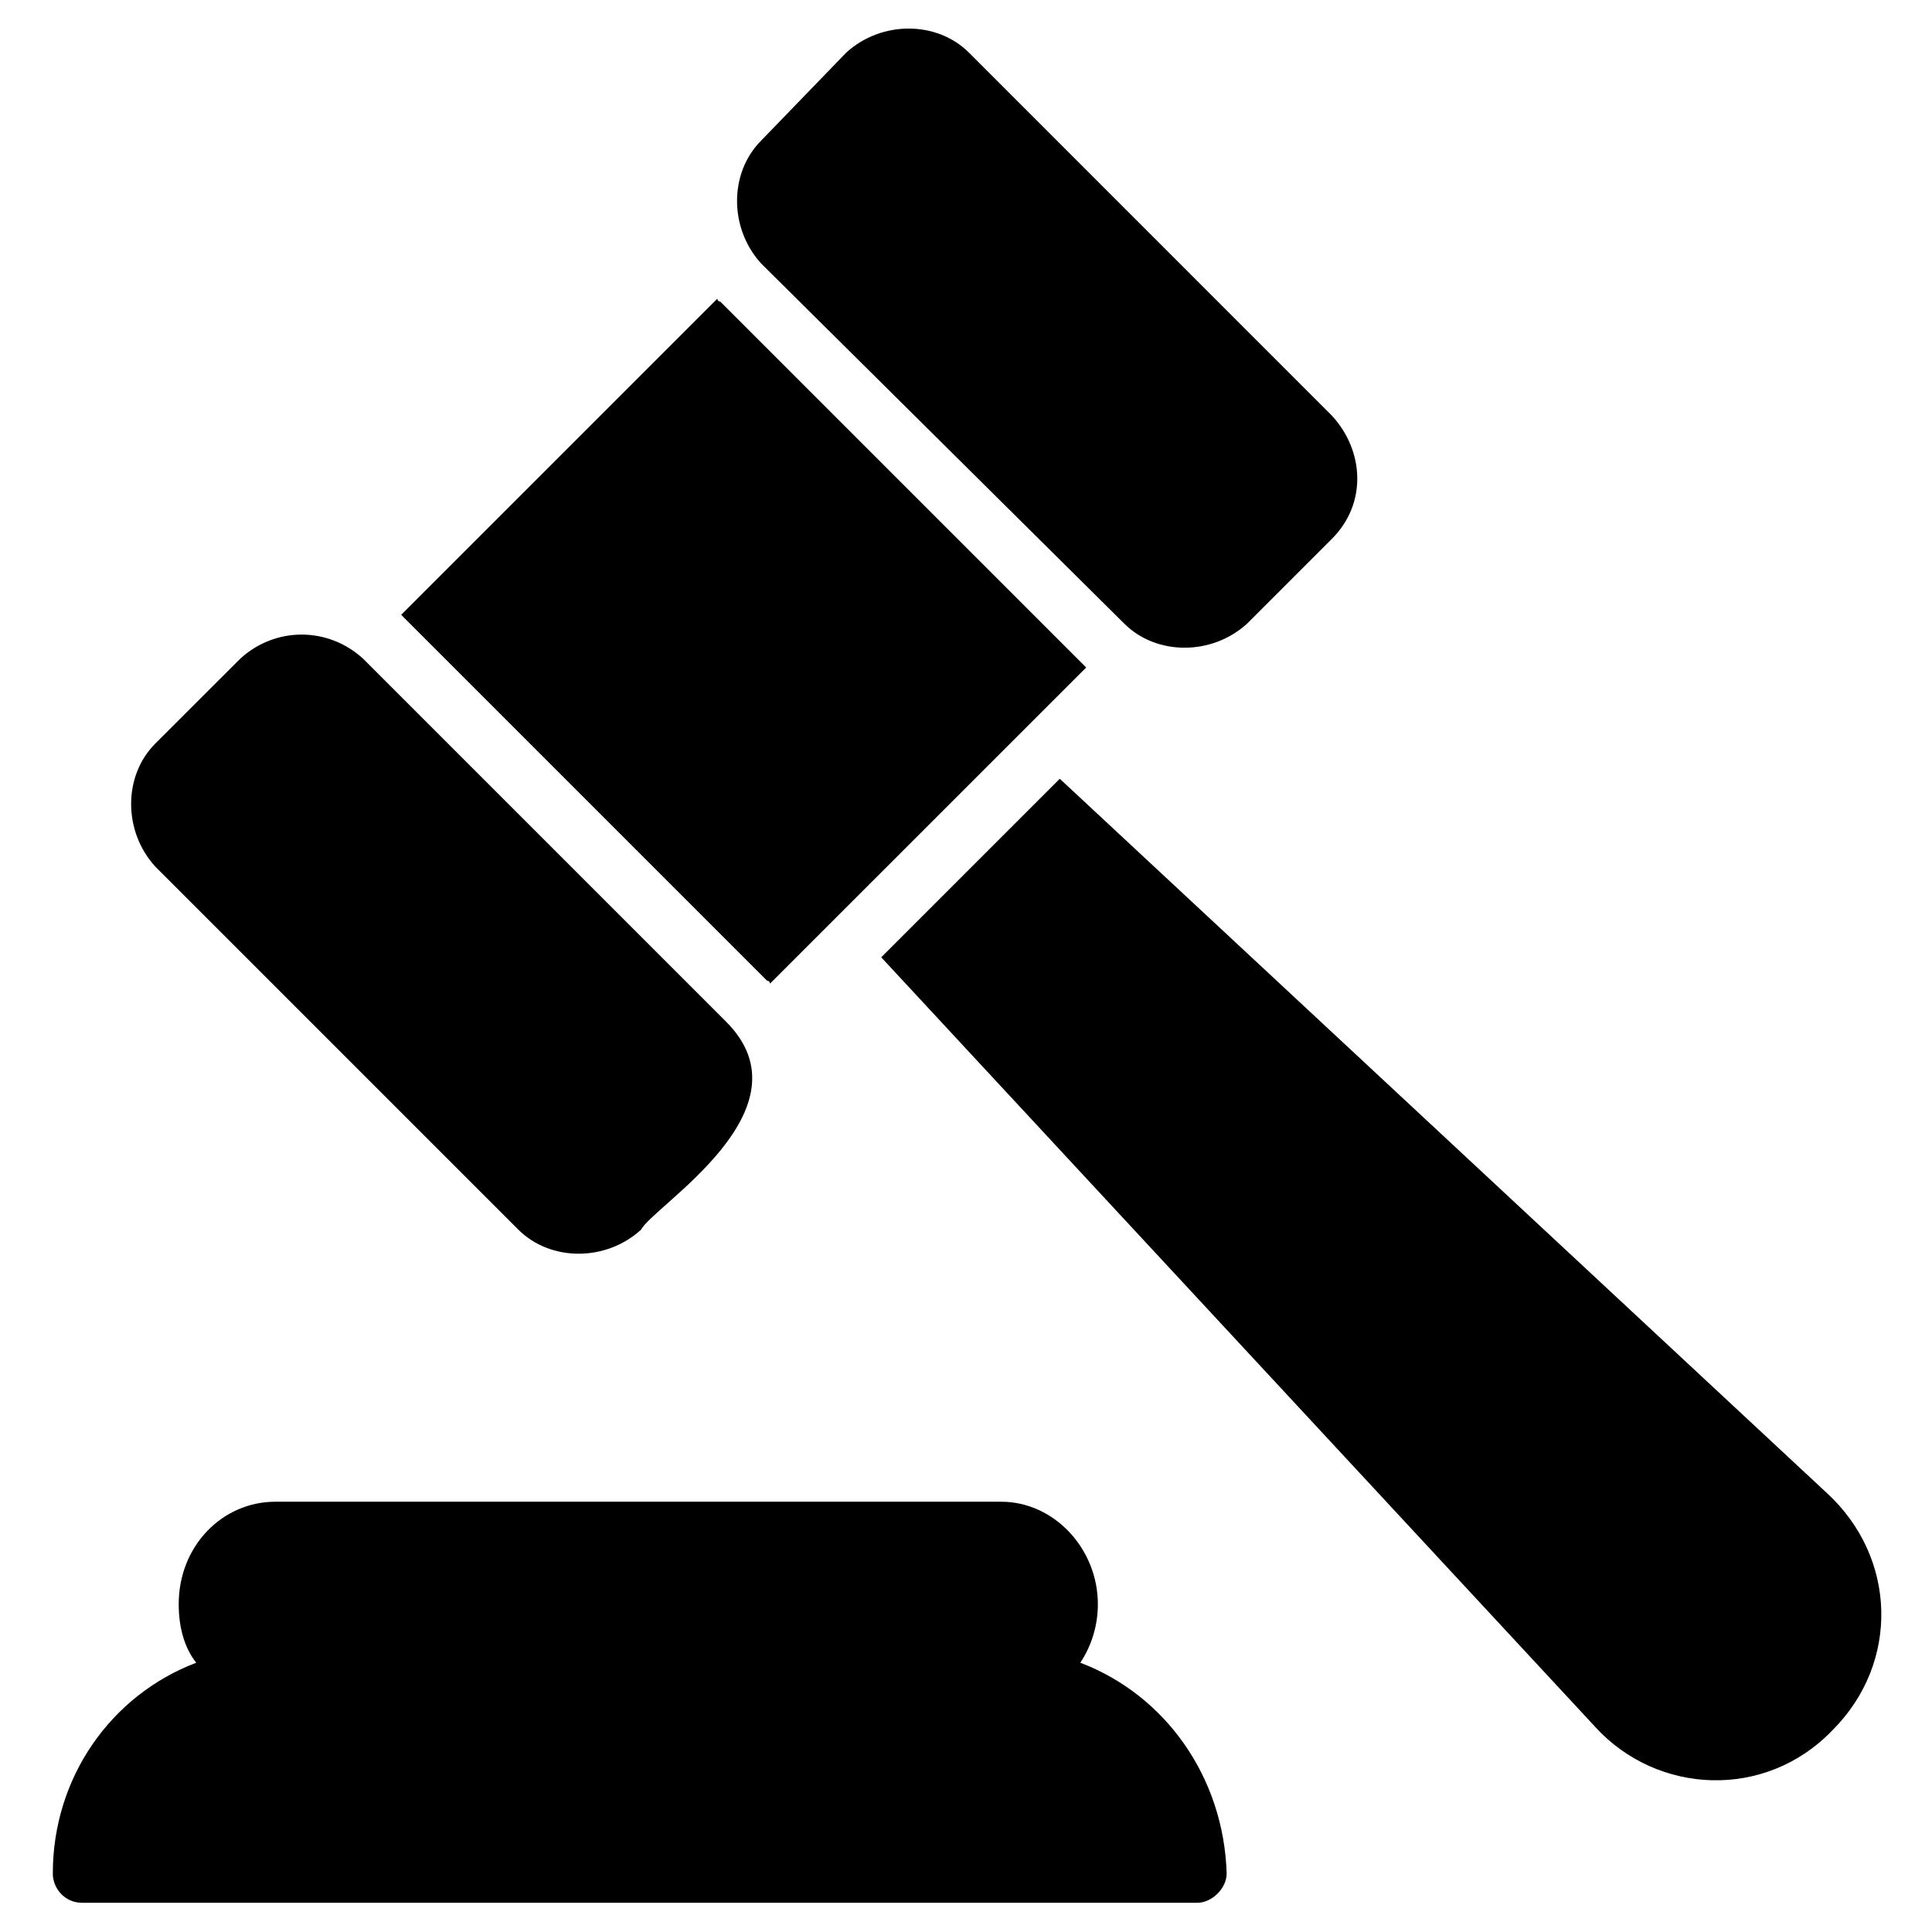 <svg width="24" height="24" viewBox="0 0 24 24" fill="none" xmlns="http://www.w3.org/2000/svg">
<g clip-path="url(#clip0_812_66)">
<path d="M9.529 12.183C9.565 12.183 9.565 12.219 9.565 12.219L13.493 8.292L13.456 8.255L8.947 3.746C8.911 3.746 8.911 3.71 8.911 3.71L4.984 7.637L5.02 7.674L9.529 12.183ZM6.438 15.274C6.838 15.674 7.529 15.674 7.965 15.274C8.111 14.983 10.111 13.783 9.02 12.692L4.511 8.183C4.074 7.783 3.42 7.783 2.984 8.183L1.929 9.237C1.529 9.637 1.529 10.328 1.929 10.765L6.438 15.274ZM13.965 7.746C14.365 8.146 15.056 8.146 15.493 7.746L16.547 6.692C16.983 6.255 16.947 5.601 16.547 5.165L12.038 0.655C11.638 0.255 10.947 0.255 10.511 0.655L9.456 1.746C9.056 2.146 9.056 2.837 9.456 3.274L13.965 7.746ZM22.693 18.546L13.165 9.674L10.947 11.892L19.82 21.456C20.584 22.292 21.929 22.365 22.765 21.492C23.602 20.655 23.565 19.346 22.693 18.546ZM13.42 20.655C13.565 20.437 13.638 20.183 13.638 19.928C13.638 19.237 13.093 18.655 12.438 18.655H3.42C2.765 18.655 2.22 19.201 2.22 19.928C2.22 20.219 2.293 20.474 2.438 20.655C1.384 21.055 0.656 22.074 0.656 23.274C0.656 23.456 0.802 23.637 1.02 23.637H14.874C15.056 23.637 15.238 23.456 15.238 23.274C15.202 22.074 14.474 21.055 13.42 20.655Z" fill="black"/>
</g>
<defs>
<clipPath id="clip0_812_66">
<rect width="24" height="24" fill="white"/>
</clipPath>
</defs>
</svg>
